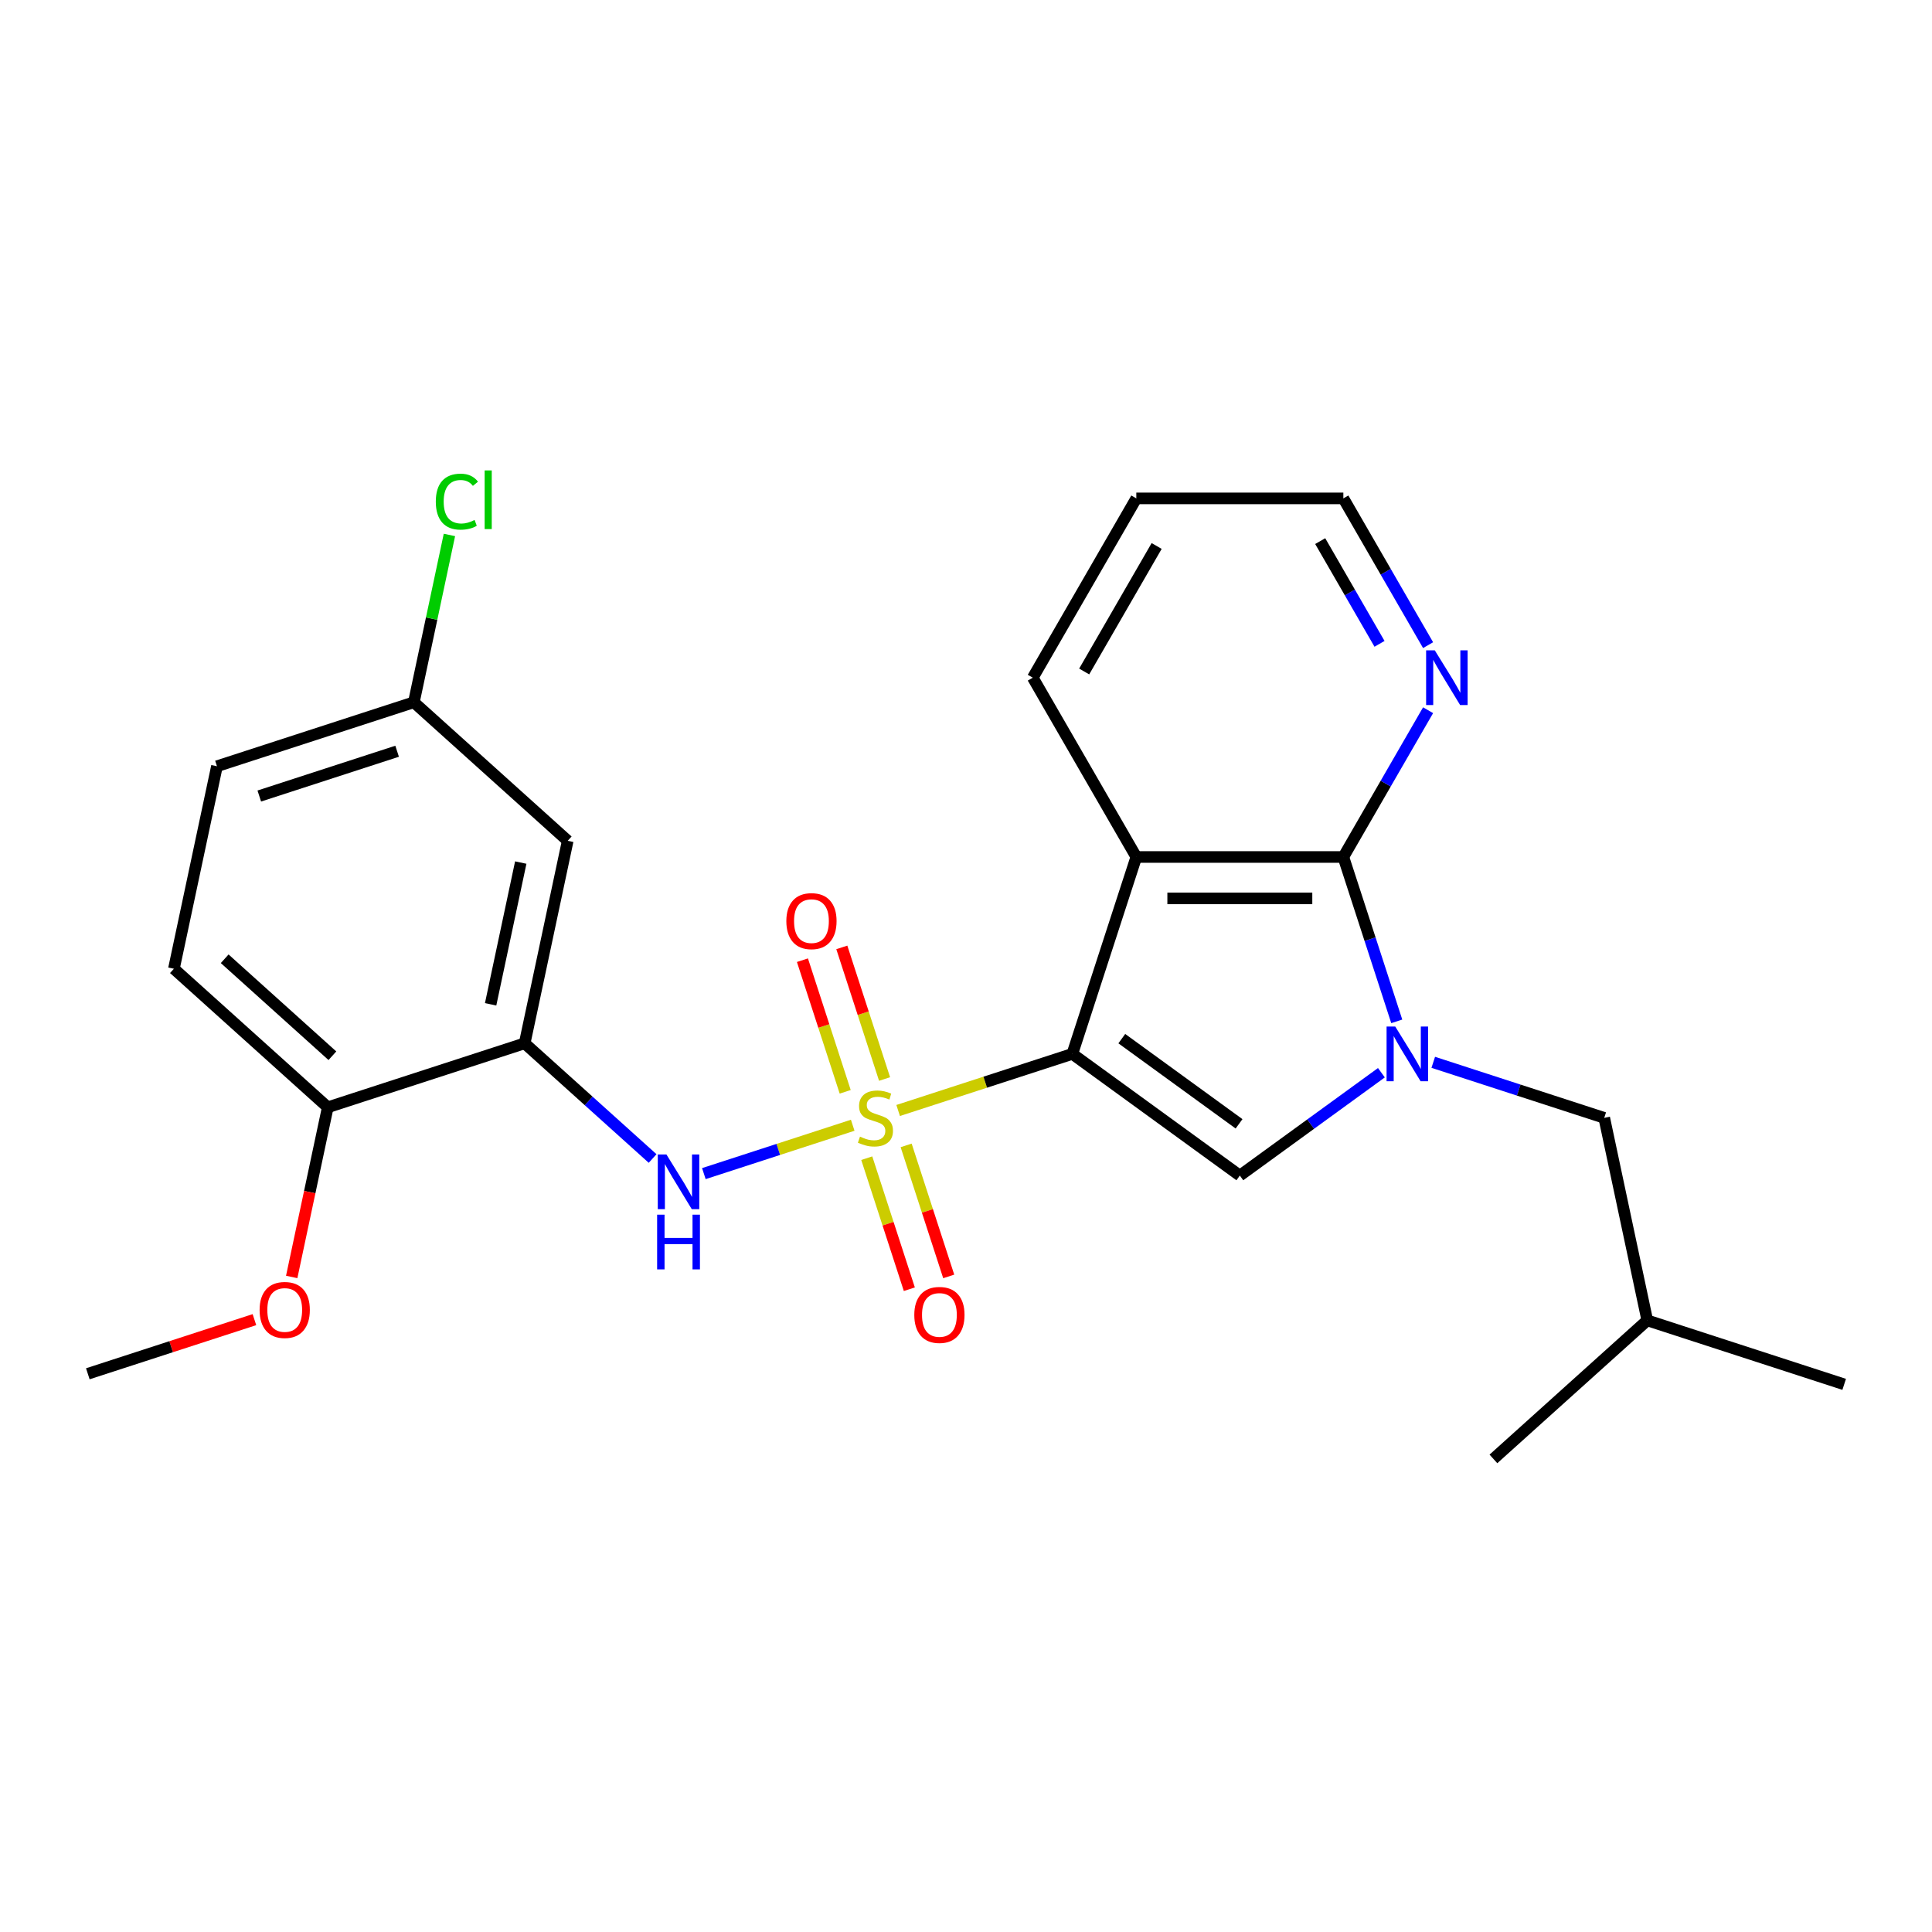 <?xml version='1.0' encoding='iso-8859-1'?>
<svg version='1.1' baseProfile='full'
              xmlns='http://www.w3.org/2000/svg'
                      xmlns:rdkit='http://www.rdkit.org/xml'
                      xmlns:xlink='http://www.w3.org/1999/xlink'
                  xml:space='preserve'
width='1000px' height='1000px' viewBox='0 0 1000 1000'>
<!-- END OF HEADER -->
<rect style='opacity:1.0;fill:#FFFFFF;stroke:none' width='1000' height='1000' x='0' y='0'> </rect>
<path class='bond-0' d='M 464.882,574.785 L 509.961,560.138' style='fill:none;fill-rule:evenodd;stroke:#CCCC00;stroke-width:6px;stroke-linecap:butt;stroke-linejoin:miter;stroke-opacity:1' />
<path class='bond-0' d='M 509.961,560.138 L 555.04,545.49' style='fill:none;fill-rule:evenodd;stroke:#000000;stroke-width:6px;stroke-linecap:butt;stroke-linejoin:miter;stroke-opacity:1' />
<path class='bond-5' d='M 441.364,582.426 L 402.84,594.943' style='fill:none;fill-rule:evenodd;stroke:#CCCC00;stroke-width:6px;stroke-linecap:butt;stroke-linejoin:miter;stroke-opacity:1' />
<path class='bond-5' d='M 402.84,594.943 L 364.316,607.46' style='fill:none;fill-rule:evenodd;stroke:#0000FF;stroke-width:6px;stroke-linecap:butt;stroke-linejoin:miter;stroke-opacity:1' />
<path class='bond-7' d='M 448.636,599.476 L 459.654,633.386' style='fill:none;fill-rule:evenodd;stroke:#CCCC00;stroke-width:6px;stroke-linecap:butt;stroke-linejoin:miter;stroke-opacity:1' />
<path class='bond-7' d='M 459.654,633.386 L 470.672,667.296' style='fill:none;fill-rule:evenodd;stroke:#FF0000;stroke-width:6px;stroke-linecap:butt;stroke-linejoin:miter;stroke-opacity:1' />
<path class='bond-7' d='M 469.02,592.853 L 480.038,626.763' style='fill:none;fill-rule:evenodd;stroke:#CCCC00;stroke-width:6px;stroke-linecap:butt;stroke-linejoin:miter;stroke-opacity:1' />
<path class='bond-7' d='M 480.038,626.763 L 491.056,660.673' style='fill:none;fill-rule:evenodd;stroke:#FF0000;stroke-width:6px;stroke-linecap:butt;stroke-linejoin:miter;stroke-opacity:1' />
<path class='bond-8' d='M 457.856,558.495 L 446.789,524.435' style='fill:none;fill-rule:evenodd;stroke:#CCCC00;stroke-width:6px;stroke-linecap:butt;stroke-linejoin:miter;stroke-opacity:1' />
<path class='bond-8' d='M 446.789,524.435 L 435.722,490.374' style='fill:none;fill-rule:evenodd;stroke:#FF0000;stroke-width:6px;stroke-linecap:butt;stroke-linejoin:miter;stroke-opacity:1' />
<path class='bond-8' d='M 437.473,565.118 L 426.406,531.057' style='fill:none;fill-rule:evenodd;stroke:#CCCC00;stroke-width:6px;stroke-linecap:butt;stroke-linejoin:miter;stroke-opacity:1' />
<path class='bond-8' d='M 426.406,531.057 L 415.339,496.997' style='fill:none;fill-rule:evenodd;stroke:#FF0000;stroke-width:6px;stroke-linecap:butt;stroke-linejoin:miter;stroke-opacity:1' />
<path class='bond-2' d='M 555.04,545.49 L 588.154,443.573' style='fill:none;fill-rule:evenodd;stroke:#000000;stroke-width:6px;stroke-linecap:butt;stroke-linejoin:miter;stroke-opacity:1' />
<path class='bond-3' d='M 555.04,545.49 L 641.735,608.479' style='fill:none;fill-rule:evenodd;stroke:#000000;stroke-width:6px;stroke-linecap:butt;stroke-linejoin:miter;stroke-opacity:1' />
<path class='bond-3' d='M 580.642,537.6 L 641.329,581.691' style='fill:none;fill-rule:evenodd;stroke:#000000;stroke-width:6px;stroke-linecap:butt;stroke-linejoin:miter;stroke-opacity:1' />
<path class='bond-1' d='M 715.012,555.24 L 678.374,581.859' style='fill:none;fill-rule:evenodd;stroke:#0000FF;stroke-width:6px;stroke-linecap:butt;stroke-linejoin:miter;stroke-opacity:1' />
<path class='bond-1' d='M 678.374,581.859 L 641.735,608.479' style='fill:none;fill-rule:evenodd;stroke:#000000;stroke-width:6px;stroke-linecap:butt;stroke-linejoin:miter;stroke-opacity:1' />
<path class='bond-11' d='M 741.85,549.851 L 786.099,564.228' style='fill:none;fill-rule:evenodd;stroke:#0000FF;stroke-width:6px;stroke-linecap:butt;stroke-linejoin:miter;stroke-opacity:1' />
<path class='bond-11' d='M 786.099,564.228 L 830.348,578.605' style='fill:none;fill-rule:evenodd;stroke:#000000;stroke-width:6px;stroke-linecap:butt;stroke-linejoin:miter;stroke-opacity:1' />
<path class='bond-25' d='M 722.96,528.651 L 709.138,486.112' style='fill:none;fill-rule:evenodd;stroke:#0000FF;stroke-width:6px;stroke-linecap:butt;stroke-linejoin:miter;stroke-opacity:1' />
<path class='bond-25' d='M 709.138,486.112 L 695.316,443.573' style='fill:none;fill-rule:evenodd;stroke:#000000;stroke-width:6px;stroke-linecap:butt;stroke-linejoin:miter;stroke-opacity:1' />
<path class='bond-4' d='M 588.154,443.573 L 695.316,443.573' style='fill:none;fill-rule:evenodd;stroke:#000000;stroke-width:6px;stroke-linecap:butt;stroke-linejoin:miter;stroke-opacity:1' />
<path class='bond-4' d='M 604.229,465.006 L 679.242,465.006' style='fill:none;fill-rule:evenodd;stroke:#000000;stroke-width:6px;stroke-linecap:butt;stroke-linejoin:miter;stroke-opacity:1' />
<path class='bond-15' d='M 588.154,443.573 L 534.574,350.769' style='fill:none;fill-rule:evenodd;stroke:#000000;stroke-width:6px;stroke-linecap:butt;stroke-linejoin:miter;stroke-opacity:1' />
<path class='bond-10' d='M 695.316,443.573 L 717.246,405.591' style='fill:none;fill-rule:evenodd;stroke:#000000;stroke-width:6px;stroke-linecap:butt;stroke-linejoin:miter;stroke-opacity:1' />
<path class='bond-10' d='M 717.246,405.591 L 739.175,367.608' style='fill:none;fill-rule:evenodd;stroke:#0000FF;stroke-width:6px;stroke-linecap:butt;stroke-linejoin:miter;stroke-opacity:1' />
<path class='bond-6' d='M 337.787,599.638 L 304.678,569.826' style='fill:none;fill-rule:evenodd;stroke:#0000FF;stroke-width:6px;stroke-linecap:butt;stroke-linejoin:miter;stroke-opacity:1' />
<path class='bond-6' d='M 304.678,569.826 L 271.569,540.015' style='fill:none;fill-rule:evenodd;stroke:#000000;stroke-width:6px;stroke-linecap:butt;stroke-linejoin:miter;stroke-opacity:1' />
<path class='bond-9' d='M 271.569,540.015 L 293.849,435.195' style='fill:none;fill-rule:evenodd;stroke:#000000;stroke-width:6px;stroke-linecap:butt;stroke-linejoin:miter;stroke-opacity:1' />
<path class='bond-9' d='M 253.947,519.836 L 269.543,446.462' style='fill:none;fill-rule:evenodd;stroke:#000000;stroke-width:6px;stroke-linecap:butt;stroke-linejoin:miter;stroke-opacity:1' />
<path class='bond-12' d='M 271.569,540.015 L 169.652,573.13' style='fill:none;fill-rule:evenodd;stroke:#000000;stroke-width:6px;stroke-linecap:butt;stroke-linejoin:miter;stroke-opacity:1' />
<path class='bond-14' d='M 293.849,435.195 L 214.212,363.489' style='fill:none;fill-rule:evenodd;stroke:#000000;stroke-width:6px;stroke-linecap:butt;stroke-linejoin:miter;stroke-opacity:1' />
<path class='bond-27' d='M 739.175,333.929 L 717.246,295.947' style='fill:none;fill-rule:evenodd;stroke:#0000FF;stroke-width:6px;stroke-linecap:butt;stroke-linejoin:miter;stroke-opacity:1' />
<path class='bond-27' d='M 717.246,295.947 L 695.316,257.964' style='fill:none;fill-rule:evenodd;stroke:#000000;stroke-width:6px;stroke-linecap:butt;stroke-linejoin:miter;stroke-opacity:1' />
<path class='bond-27' d='M 714.035,333.251 L 698.685,306.663' style='fill:none;fill-rule:evenodd;stroke:#0000FF;stroke-width:6px;stroke-linecap:butt;stroke-linejoin:miter;stroke-opacity:1' />
<path class='bond-27' d='M 698.685,306.663 L 683.334,280.075' style='fill:none;fill-rule:evenodd;stroke:#000000;stroke-width:6px;stroke-linecap:butt;stroke-linejoin:miter;stroke-opacity:1' />
<path class='bond-19' d='M 830.348,578.605 L 852.628,683.425' style='fill:none;fill-rule:evenodd;stroke:#000000;stroke-width:6px;stroke-linecap:butt;stroke-linejoin:miter;stroke-opacity:1' />
<path class='bond-13' d='M 169.652,573.13 L 90.015,501.424' style='fill:none;fill-rule:evenodd;stroke:#000000;stroke-width:6px;stroke-linecap:butt;stroke-linejoin:miter;stroke-opacity:1' />
<path class='bond-13' d='M 172.047,546.447 L 116.302,496.253' style='fill:none;fill-rule:evenodd;stroke:#000000;stroke-width:6px;stroke-linecap:butt;stroke-linejoin:miter;stroke-opacity:1' />
<path class='bond-18' d='M 169.652,573.13 L 160.318,617.04' style='fill:none;fill-rule:evenodd;stroke:#000000;stroke-width:6px;stroke-linecap:butt;stroke-linejoin:miter;stroke-opacity:1' />
<path class='bond-18' d='M 160.318,617.04 L 150.985,660.951' style='fill:none;fill-rule:evenodd;stroke:#FF0000;stroke-width:6px;stroke-linecap:butt;stroke-linejoin:miter;stroke-opacity:1' />
<path class='bond-16' d='M 90.015,501.424 L 112.295,396.604' style='fill:none;fill-rule:evenodd;stroke:#000000;stroke-width:6px;stroke-linecap:butt;stroke-linejoin:miter;stroke-opacity:1' />
<path class='bond-17' d='M 214.212,363.489 L 223.416,320.189' style='fill:none;fill-rule:evenodd;stroke:#000000;stroke-width:6px;stroke-linecap:butt;stroke-linejoin:miter;stroke-opacity:1' />
<path class='bond-17' d='M 223.416,320.189 L 232.62,276.888' style='fill:none;fill-rule:evenodd;stroke:#00CC00;stroke-width:6px;stroke-linecap:butt;stroke-linejoin:miter;stroke-opacity:1' />
<path class='bond-26' d='M 214.212,363.489 L 112.295,396.604' style='fill:none;fill-rule:evenodd;stroke:#000000;stroke-width:6px;stroke-linecap:butt;stroke-linejoin:miter;stroke-opacity:1' />
<path class='bond-26' d='M 205.548,388.84 L 134.206,412.02' style='fill:none;fill-rule:evenodd;stroke:#000000;stroke-width:6px;stroke-linecap:butt;stroke-linejoin:miter;stroke-opacity:1' />
<path class='bond-22' d='M 534.574,350.769 L 588.154,257.964' style='fill:none;fill-rule:evenodd;stroke:#000000;stroke-width:6px;stroke-linecap:butt;stroke-linejoin:miter;stroke-opacity:1' />
<path class='bond-22' d='M 561.172,347.564 L 598.678,282.601' style='fill:none;fill-rule:evenodd;stroke:#000000;stroke-width:6px;stroke-linecap:butt;stroke-linejoin:miter;stroke-opacity:1' />
<path class='bond-21' d='M 131.693,683.044 L 88.573,697.054' style='fill:none;fill-rule:evenodd;stroke:#FF0000;stroke-width:6px;stroke-linecap:butt;stroke-linejoin:miter;stroke-opacity:1' />
<path class='bond-21' d='M 88.573,697.054 L 45.455,711.065' style='fill:none;fill-rule:evenodd;stroke:#000000;stroke-width:6px;stroke-linecap:butt;stroke-linejoin:miter;stroke-opacity:1' />
<path class='bond-23' d='M 852.628,683.425 L 954.545,716.54' style='fill:none;fill-rule:evenodd;stroke:#000000;stroke-width:6px;stroke-linecap:butt;stroke-linejoin:miter;stroke-opacity:1' />
<path class='bond-24' d='M 852.628,683.425 L 772.992,755.131' style='fill:none;fill-rule:evenodd;stroke:#000000;stroke-width:6px;stroke-linecap:butt;stroke-linejoin:miter;stroke-opacity:1' />
<path class='bond-20' d='M 695.316,257.964 L 588.154,257.964' style='fill:none;fill-rule:evenodd;stroke:#000000;stroke-width:6px;stroke-linecap:butt;stroke-linejoin:miter;stroke-opacity:1' />
<path  class='atom-0' d='M 445.123 588.325
Q 445.443 588.445, 446.763 589.005
Q 448.083 589.565, 449.523 589.925
Q 451.003 590.245, 452.443 590.245
Q 455.123 590.245, 456.683 588.965
Q 458.243 587.645, 458.243 585.365
Q 458.243 583.805, 457.443 582.845
Q 456.683 581.885, 455.483 581.365
Q 454.283 580.845, 452.283 580.245
Q 449.763 579.485, 448.243 578.765
Q 446.763 578.045, 445.683 576.525
Q 444.643 575.005, 444.643 572.445
Q 444.643 568.885, 447.043 566.685
Q 449.483 564.485, 454.283 564.485
Q 457.563 564.485, 461.283 566.045
L 460.363 569.125
Q 456.963 567.725, 454.403 567.725
Q 451.643 567.725, 450.123 568.885
Q 448.603 570.005, 448.643 571.965
Q 448.643 573.485, 449.403 574.405
Q 450.203 575.325, 451.323 575.845
Q 452.483 576.365, 454.403 576.965
Q 456.963 577.765, 458.483 578.565
Q 460.003 579.365, 461.083 581.005
Q 462.203 582.605, 462.203 585.365
Q 462.203 589.285, 459.563 591.405
Q 456.963 593.485, 452.603 593.485
Q 450.083 593.485, 448.163 592.925
Q 446.283 592.405, 444.043 591.485
L 445.123 588.325
' fill='#CCCC00'/>
<path  class='atom-2' d='M 722.171 531.33
L 731.451 546.33
Q 732.371 547.81, 733.851 550.49
Q 735.331 553.17, 735.411 553.33
L 735.411 531.33
L 739.171 531.33
L 739.171 559.65
L 735.291 559.65
L 725.331 543.25
Q 724.171 541.33, 722.931 539.13
Q 721.731 536.93, 721.371 536.25
L 721.371 559.65
L 717.691 559.65
L 717.691 531.33
L 722.171 531.33
' fill='#0000FF'/>
<path  class='atom-6' d='M 344.946 597.56
L 354.226 612.56
Q 355.146 614.04, 356.626 616.72
Q 358.106 619.4, 358.186 619.56
L 358.186 597.56
L 361.946 597.56
L 361.946 625.88
L 358.066 625.88
L 348.106 609.48
Q 346.946 607.56, 345.706 605.36
Q 344.506 603.16, 344.146 602.48
L 344.146 625.88
L 340.466 625.88
L 340.466 597.56
L 344.946 597.56
' fill='#0000FF'/>
<path  class='atom-6' d='M 340.126 628.712
L 343.966 628.712
L 343.966 640.752
L 358.446 640.752
L 358.446 628.712
L 362.286 628.712
L 362.286 657.032
L 358.446 657.032
L 358.446 643.952
L 343.966 643.952
L 343.966 657.032
L 340.126 657.032
L 340.126 628.712
' fill='#0000FF'/>
<path  class='atom-8' d='M 473.237 680.602
Q 473.237 673.802, 476.597 670.002
Q 479.957 666.202, 486.237 666.202
Q 492.517 666.202, 495.877 670.002
Q 499.237 673.802, 499.237 680.602
Q 499.237 687.482, 495.837 691.402
Q 492.437 695.282, 486.237 695.282
Q 479.997 695.282, 476.597 691.402
Q 473.237 687.522, 473.237 680.602
M 486.237 692.082
Q 490.557 692.082, 492.877 689.202
Q 495.237 686.282, 495.237 680.602
Q 495.237 675.042, 492.877 672.242
Q 490.557 669.402, 486.237 669.402
Q 481.917 669.402, 479.557 672.202
Q 477.237 675.002, 477.237 680.602
Q 477.237 686.322, 479.557 689.202
Q 481.917 692.082, 486.237 692.082
' fill='#FF0000'/>
<path  class='atom-9' d='M 407.008 476.768
Q 407.008 469.968, 410.368 466.168
Q 413.728 462.368, 420.008 462.368
Q 426.288 462.368, 429.648 466.168
Q 433.008 469.968, 433.008 476.768
Q 433.008 483.648, 429.608 487.568
Q 426.208 491.448, 420.008 491.448
Q 413.768 491.448, 410.368 487.568
Q 407.008 483.688, 407.008 476.768
M 420.008 488.248
Q 424.328 488.248, 426.648 485.368
Q 429.008 482.448, 429.008 476.768
Q 429.008 471.208, 426.648 468.408
Q 424.328 465.568, 420.008 465.568
Q 415.688 465.568, 413.328 468.368
Q 411.008 471.168, 411.008 476.768
Q 411.008 482.488, 413.328 485.368
Q 415.688 488.248, 420.008 488.248
' fill='#FF0000'/>
<path  class='atom-11' d='M 742.637 336.609
L 751.917 351.609
Q 752.837 353.089, 754.317 355.769
Q 755.797 358.449, 755.877 358.609
L 755.877 336.609
L 759.637 336.609
L 759.637 364.929
L 755.757 364.929
L 745.797 348.529
Q 744.637 346.609, 743.397 344.409
Q 742.197 342.209, 741.837 341.529
L 741.837 364.929
L 738.157 364.929
L 738.157 336.609
L 742.637 336.609
' fill='#0000FF'/>
<path  class='atom-18' d='M 225.572 259.649
Q 225.572 252.609, 228.852 248.929
Q 232.172 245.209, 238.452 245.209
Q 244.292 245.209, 247.412 249.329
L 244.772 251.489
Q 242.492 248.489, 238.452 248.489
Q 234.172 248.489, 231.892 251.369
Q 229.652 254.209, 229.652 259.649
Q 229.652 265.249, 231.972 268.129
Q 234.332 271.009, 238.892 271.009
Q 242.012 271.009, 245.652 269.129
L 246.772 272.129
Q 245.292 273.089, 243.052 273.649
Q 240.812 274.209, 238.332 274.209
Q 232.172 274.209, 228.852 270.449
Q 225.572 266.689, 225.572 259.649
' fill='#00CC00'/>
<path  class='atom-18' d='M 250.852 243.489
L 254.532 243.489
L 254.532 273.849
L 250.852 273.849
L 250.852 243.489
' fill='#00CC00'/>
<path  class='atom-19' d='M 134.372 678.03
Q 134.372 671.23, 137.732 667.43
Q 141.092 663.63, 147.372 663.63
Q 153.652 663.63, 157.012 667.43
Q 160.372 671.23, 160.372 678.03
Q 160.372 684.91, 156.972 688.83
Q 153.572 692.71, 147.372 692.71
Q 141.132 692.71, 137.732 688.83
Q 134.372 684.95, 134.372 678.03
M 147.372 689.51
Q 151.692 689.51, 154.012 686.63
Q 156.372 683.71, 156.372 678.03
Q 156.372 672.47, 154.012 669.67
Q 151.692 666.83, 147.372 666.83
Q 143.052 666.83, 140.692 669.63
Q 138.372 672.43, 138.372 678.03
Q 138.372 683.75, 140.692 686.63
Q 143.052 689.51, 147.372 689.51
' fill='#FF0000'/>
</svg>
